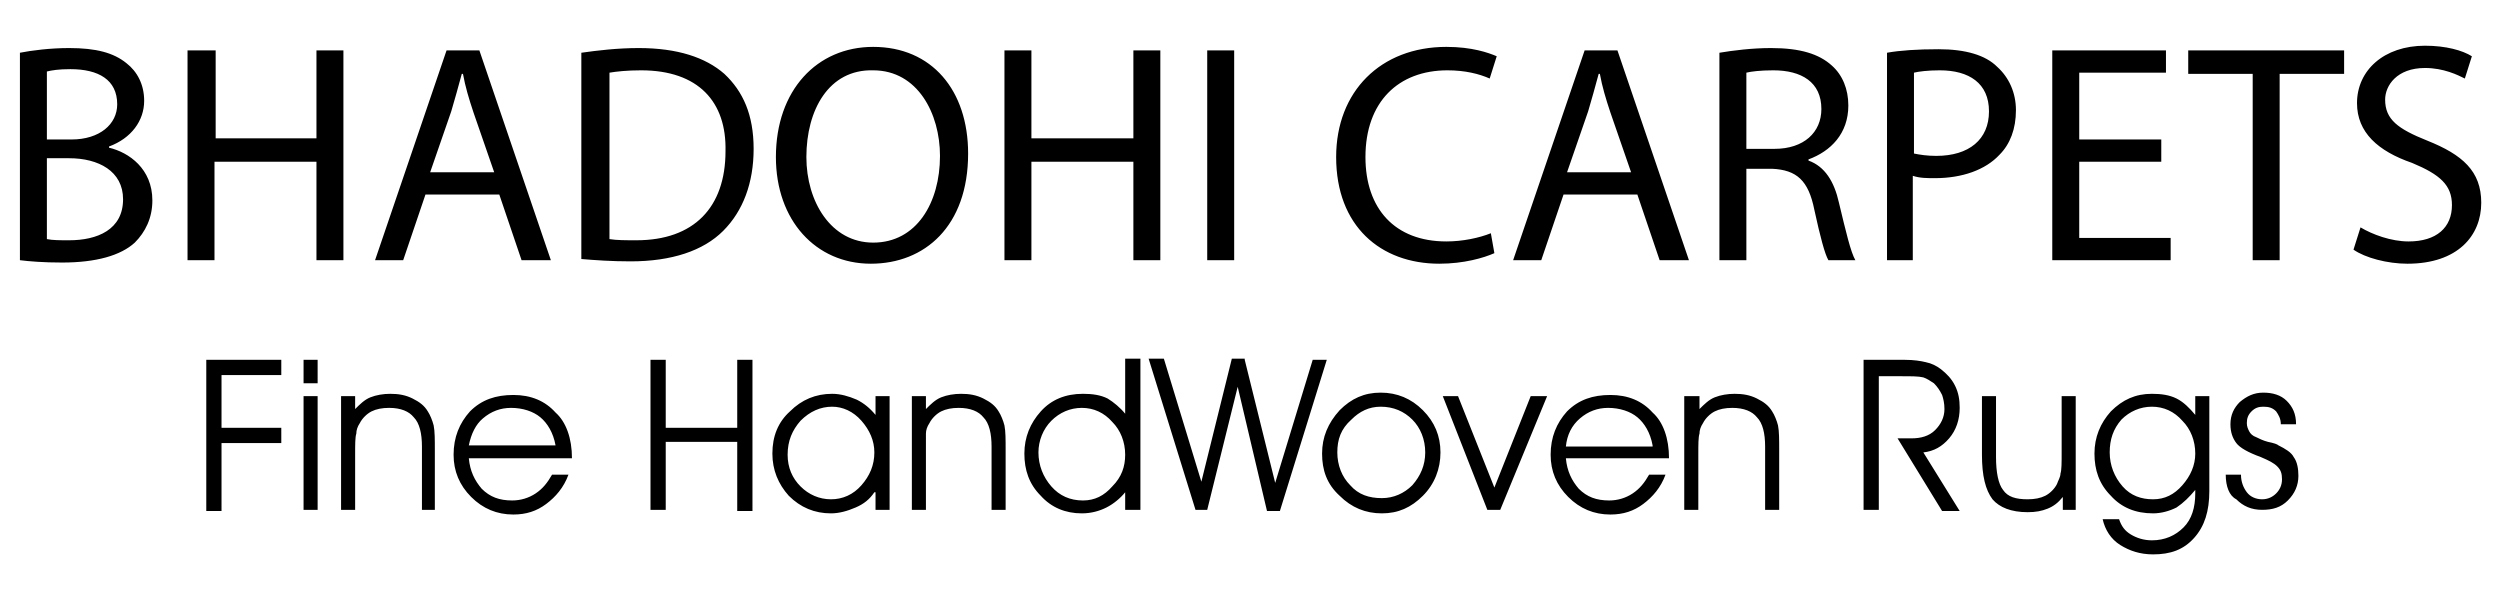<?xml version="1.0" encoding="utf-8"?>
<!-- Generator: Adobe Illustrator 21.1.0, SVG Export Plug-In . SVG Version: 6.00 Build 0)  -->
<svg version="1.1" id="Layer_1" xmlns="http://www.w3.org/2000/svg" xmlns:xlink="http://www.w3.org/1999/xlink" x="0px" y="0px"
	 viewBox="0 0 213.3 51.2" style="enable-background:new 0 0 213.3 51.2;" xml:space="preserve">
<title>logo</title>
<g>
	<path d="M1.7,4.5c1-0.2,2.6-0.4,4.2-0.4c2.3,0,3.8,0.4,4.9,1.3c0.9,0.7,1.5,1.8,1.5,3.2c0,1.7-1.1,3.2-3,3.9v0.1
		C11,13,13,14.4,13,17.1c0,1.5-0.6,2.7-1.5,3.6c-1.2,1.1-3.3,1.7-6.2,1.7c-1.6,0-2.8-0.1-3.6-0.2V4.5z M4,11.9h2.1
		c2.4,0,3.9-1.3,3.9-3C10,6.8,8.4,5.9,6,5.9C5,5.9,4.4,6,4,6.1V11.9z M4,20.4c0.5,0.1,1.1,0.1,1.9,0.1c2.4,0,4.6-0.9,4.6-3.5
		c0-2.4-2.1-3.5-4.6-3.5H4V20.4z M18.4,4.3v7.5H27V4.3h2.3v17.9H27v-8.4h-8.7v8.4h-2.3V4.3H18.4z M36.3,16.6l-1.9,5.6H32l6.1-17.9
		h2.8L47,22.2h-2.5l-1.9-5.6H36.3z M42.2,14.8l-1.8-5.2c-0.4-1.2-0.7-2.2-0.9-3.3h-0.1c-0.3,1.1-0.6,2.2-0.9,3.2l-1.8,5.2H42.2z
		 M49.6,4.5c1.4-0.2,3.1-0.4,4.9-0.4c3.3,0,5.7,0.8,7.3,2.2c1.6,1.5,2.5,3.5,2.5,6.4c0,2.9-0.9,5.3-2.6,7c-1.7,1.7-4.4,2.6-7.9,2.6
		c-1.6,0-3-0.1-4.2-0.2V4.5z M52,20.4c0.6,0.1,1.4,0.1,2.3,0.1c4.9,0,7.6-2.8,7.6-7.6C62,8.7,59.6,6,54.7,6c-1.2,0-2.1,0.1-2.7,0.2
		V20.4z M82.6,13.1c0,6.2-3.7,9.4-8.3,9.4c-4.7,0-8.1-3.7-8.1-9.1c0-5.7,3.5-9.4,8.3-9.4C79.5,4,82.6,7.7,82.6,13.1z M68.8,13.4
		c0,3.8,2.1,7.3,5.7,7.3c3.7,0,5.7-3.4,5.7-7.4c0-3.6-1.9-7.3-5.7-7.3C70.7,5.9,68.8,9.4,68.8,13.4z M88,4.3v7.5h8.7V4.3H99v17.9
		h-2.3v-8.4H88v8.4h-2.3V4.3H88z M105.3,4.3v17.9H103V4.3H105.3z M127.5,21.6c-0.9,0.4-2.6,0.9-4.7,0.9c-5,0-8.8-3.2-8.8-9.1
		c0-5.6,3.8-9.4,9.4-9.4c2.2,0,3.6,0.5,4.3,0.8l-0.6,1.9c-0.9-0.4-2.1-0.7-3.6-0.7c-4.2,0-7,2.7-7,7.4c0,4.4,2.5,7.2,6.9,7.2
		c1.4,0,2.8-0.3,3.8-0.7L127.5,21.6z M133.4,16.6l-1.9,5.6h-2.4l6.1-17.9h2.8l6.1,17.9h-2.5l-1.9-5.6H133.4z M139.2,14.8l-1.8-5.2
		c-0.4-1.2-0.7-2.2-0.9-3.3h-0.1c-0.3,1.1-0.6,2.2-0.9,3.2l-1.8,5.2H139.2z M146.7,4.5c1.2-0.2,2.8-0.4,4.4-0.4
		c2.5,0,4.1,0.5,5.2,1.5c0.9,0.8,1.4,2,1.4,3.4c0,2.4-1.5,3.9-3.4,4.6v0.1c1.4,0.5,2.2,1.8,2.6,3.6c0.6,2.5,1,4.2,1.4,4.9H156
		c-0.3-0.5-0.7-2-1.2-4.3c-0.5-2.5-1.5-3.4-3.6-3.5H149v7.8h-2.3V4.5z M149,12.7h2.4c2.5,0,4-1.4,4-3.4c0-2.3-1.7-3.3-4.1-3.3
		c-1.1,0-1.9,0.1-2.3,0.2V12.7z M161,4.5c1.1-0.2,2.6-0.3,4.4-0.3c2.3,0,4,0.5,5,1.5c1,0.9,1.6,2.2,1.6,3.7c0,1.6-0.5,2.9-1.4,3.8
		c-1.2,1.3-3.2,2-5.5,2c-0.7,0-1.3,0-1.9-0.2v7.2H161V4.5z M163.3,13.1c0.5,0.1,1.1,0.2,1.9,0.2c2.8,0,4.5-1.4,4.5-3.8
		c0-2.4-1.7-3.5-4.2-3.5c-1,0-1.8,0.1-2.2,0.2V13.1z M184.4,13.8h-7v6.5h7.8v1.9h-10.1V4.3h9.7v1.9h-7.4v5.7h7V13.8z M192.1,6.3
		h-5.4v-2h13.3v2h-5.5v15.9h-2.3V6.3z M201.4,19.4c1,0.6,2.6,1.2,4.1,1.2c2.4,0,3.7-1.2,3.7-3.1c0-1.7-1-2.6-3.4-3.6
		c-2.9-1-4.7-2.6-4.7-5.1c0-2.8,2.3-4.9,5.8-4.9c1.8,0,3.2,0.4,4,0.9l-0.6,1.9c-0.6-0.3-1.8-0.9-3.4-0.9c-2.4,0-3.4,1.5-3.4,2.7
		c0,1.7,1.1,2.5,3.6,3.5c3,1.2,4.6,2.6,4.6,5.3c0,2.8-2,5.2-6.3,5.2c-1.7,0-3.6-0.5-4.6-1.2L201.4,19.4z"/>
	<path d="M17.6,43.5V30.7H24v1.3h-5.1v4.5H24v1.3h-5.1v5.8H17.6z M27.1,32.7h-1.2v-2h1.2V32.7z M25.9,43.5v-9.7h1.2v9.7H25.9z
		 M29.1,33.8h1.2v1.1c0.4-0.4,0.8-0.8,1.3-1c0.5-0.2,1.1-0.3,1.7-0.3c0.7,0,1.3,0.1,1.9,0.4c0.6,0.3,1,0.6,1.3,1.1
		c0.2,0.3,0.4,0.8,0.5,1.2c0.1,0.5,0.1,1.2,0.1,2.1v5.1H36v-5.4c0-1.1-0.2-2-0.7-2.5c-0.4-0.5-1.1-0.8-2.1-0.8
		c-0.6,0-1.1,0.1-1.5,0.3c-0.4,0.2-0.8,0.6-1,1c-0.2,0.3-0.3,0.6-0.3,0.9c-0.1,0.3-0.1,0.9-0.1,1.8v4.7h-1.2V33.8z M48.8,39.1H40
		c0.1,1.1,0.5,1.9,1.1,2.6c0.7,0.7,1.5,1,2.6,1c0.7,0,1.4-0.2,2-0.6c0.6-0.4,1-0.9,1.4-1.6h1.4c-0.4,1.1-1.1,1.9-1.9,2.5
		c-0.8,0.6-1.7,0.9-2.8,0.9c-1.4,0-2.6-0.5-3.6-1.5c-1-1-1.5-2.2-1.5-3.6c0-1.5,0.5-2.7,1.4-3.7c1-1,2.2-1.4,3.7-1.4
		c1.5,0,2.7,0.5,3.6,1.5C48.3,36,48.8,37.4,48.8,39.1L48.8,39.1z M47.4,38c-0.2-1.1-0.7-1.9-1.3-2.4c-0.6-0.5-1.5-0.8-2.5-0.8
		c-0.9,0-1.7,0.3-2.4,0.9C40.6,36.2,40.2,37,40,38H47.4z M56.8,43.5h-1.3V30.7h1.3v5.8h6.1v-5.8h1.3v12.9h-1.3v-5.9h-6.1V43.5z
		 M74.6,42c-0.4,0.6-0.9,1-1.6,1.3c-0.7,0.3-1.4,0.5-2.1,0.5c-1.4,0-2.6-0.5-3.6-1.5c-0.9-1-1.4-2.2-1.4-3.6c0-1.5,0.5-2.7,1.5-3.6
		c1-1,2.2-1.5,3.6-1.5c0.7,0,1.4,0.2,2.1,0.5c0.6,0.3,1.1,0.7,1.6,1.3v-1.6h1.2v9.7h-1.2V42z M74.6,38.6c0-1-0.4-1.9-1.1-2.7
		c-0.7-0.8-1.6-1.2-2.5-1.2c-1,0-1.9,0.4-2.7,1.2c-0.7,0.8-1.1,1.7-1.1,2.9c0,1.1,0.4,2,1.1,2.7c0.7,0.7,1.6,1.1,2.6,1.1
		c1,0,1.9-0.4,2.6-1.2C74.2,40.6,74.6,39.7,74.6,38.6z M77.7,33.8H79v1.1c0.4-0.4,0.8-0.8,1.3-1c0.5-0.2,1.1-0.3,1.7-0.3
		c0.7,0,1.3,0.1,1.9,0.4c0.6,0.3,1,0.6,1.3,1.1c0.2,0.3,0.4,0.8,0.5,1.2c0.1,0.5,0.1,1.2,0.1,2.1v5.1h-1.2v-5.4c0-1.1-0.2-2-0.7-2.5
		c-0.4-0.5-1.1-0.8-2.1-0.8c-0.6,0-1.1,0.1-1.5,0.3c-0.4,0.2-0.8,0.6-1,1c-0.2,0.3-0.3,0.6-0.3,0.9C79,37.4,79,37.9,79,38.8v4.7
		h-1.2V33.8z M96,35.3v-2.2v-2.5h1.3v12.9H96V42c-0.4,0.5-1,1-1.6,1.3c-0.6,0.3-1.3,0.5-2.1,0.5c-1.4,0-2.6-0.5-3.5-1.5
		c-1-1-1.4-2.2-1.4-3.6c0-1.4,0.5-2.6,1.4-3.6c0.9-1,2.1-1.5,3.6-1.5c0.8,0,1.5,0.1,2.1,0.4C95,34.3,95.6,34.8,96,35.3z M96,38.8
		c0-1.1-0.4-2.1-1.1-2.8c-0.7-0.8-1.6-1.2-2.6-1.2c-1,0-1.9,0.4-2.6,1.1c-0.7,0.7-1.1,1.7-1.1,2.7c0,1.1,0.4,2.1,1.1,2.9
		c0.7,0.8,1.6,1.2,2.7,1.2c1,0,1.8-0.4,2.5-1.2C95.7,40.7,96,39.8,96,38.8z M106.2,30.7l2.6,10.5l3.2-10.5h1.2l-4,12.9h-1.1
		L105.6,33L103,43.5H102l-4-12.9h1.3l3.2,10.5l2.6-10.5H106.2z M112.8,38.7c0-1.4,0.5-2.6,1.5-3.7c1-1,2.1-1.5,3.5-1.5
		c1.4,0,2.6,0.5,3.6,1.5c1,1,1.5,2.2,1.5,3.6c0,1.4-0.5,2.7-1.5,3.7c-1,1-2.1,1.5-3.5,1.5c-1.4,0-2.6-0.5-3.6-1.5
		C113.2,41.3,112.8,40.1,112.8,38.7z M114.1,38.6c0,1.1,0.4,2.1,1.1,2.8c0.7,0.8,1.6,1.1,2.7,1.1c1,0,1.9-0.4,2.6-1.1
		c0.7-0.8,1.1-1.7,1.1-2.8c0-1.1-0.4-2.1-1.1-2.8c-0.7-0.7-1.6-1.1-2.7-1.1c-1,0-1.8,0.4-2.5,1.1C114.4,36.6,114.1,37.5,114.1,38.6z
		 M128,43.5h-1.1l-3.8-9.7h1.3l3.1,7.8l3.1-7.8h1.4L128,43.5z M142.4,39.1h-8.8c0.1,1.1,0.5,1.9,1.1,2.6c0.7,0.7,1.5,1,2.6,1
		c0.7,0,1.4-0.2,2-0.6c0.6-0.4,1-0.9,1.4-1.6h1.4c-0.4,1.1-1.1,1.9-1.9,2.5c-0.8,0.6-1.7,0.9-2.8,0.9c-1.4,0-2.6-0.5-3.6-1.5
		c-1-1-1.5-2.2-1.5-3.6c0-1.5,0.5-2.7,1.4-3.7c1-1,2.2-1.4,3.7-1.4c1.5,0,2.7,0.5,3.6,1.5C141.9,36,142.4,37.4,142.4,39.1
		L142.4,39.1z M141,38c-0.2-1.1-0.7-1.9-1.3-2.4c-0.6-0.5-1.5-0.8-2.5-0.8c-0.9,0-1.7,0.3-2.4,0.9c-0.7,0.6-1.1,1.4-1.2,2.4H141z
		 M143.8,33.8h1.2v1.1c0.4-0.4,0.8-0.8,1.3-1c0.5-0.2,1.1-0.3,1.7-0.3c0.7,0,1.3,0.1,1.9,0.4c0.6,0.3,1,0.6,1.3,1.1
		c0.2,0.3,0.4,0.8,0.5,1.2c0.1,0.5,0.1,1.2,0.1,2.1v5.1h-1.2v-5.4c0-1.1-0.2-2-0.7-2.5c-0.4-0.5-1.1-0.8-2.1-0.8
		c-0.6,0-1.1,0.1-1.5,0.3c-0.4,0.2-0.8,0.6-1,1c-0.2,0.3-0.3,0.6-0.3,0.9c-0.1,0.3-0.1,0.9-0.1,1.8v4.7h-1.2V33.8z M160.3,31.9v11.6
		H159V30.7h3.5c0.8,0,1.4,0.1,1.8,0.2c0.5,0.1,0.9,0.3,1.3,0.6c0.5,0.4,0.9,0.8,1.2,1.4c0.3,0.6,0.4,1.2,0.4,1.9
		c0,1-0.3,1.9-0.9,2.6c-0.6,0.7-1.3,1.1-2.2,1.2l3.1,5h-1.5l-3.8-6.2h1.2c0.8,0,1.5-0.2,2-0.7c0.5-0.5,0.8-1.1,0.8-1.8
		c0-0.5-0.1-0.9-0.2-1.2c-0.2-0.4-0.4-0.7-0.7-1c-0.3-0.2-0.6-0.4-0.9-0.5c-0.4-0.1-1-0.1-1.9-0.1H160.3z M169.1,33.8h1.2V39
		c0,1.3,0.2,2.3,0.6,2.8c0.4,0.6,1.1,0.8,2.1,0.8c0.6,0,1.1-0.1,1.5-0.3c0.4-0.2,0.8-0.6,1-1c0.1-0.3,0.3-0.6,0.3-0.9
		c0.1-0.3,0.1-0.9,0.1-1.8v-4.8h1.2v9.7H176v-1.1c-0.4,0.5-0.8,0.8-1.3,1c-0.5,0.2-1,0.3-1.7,0.3c-1.4,0-2.4-0.4-3-1.1
		c-0.6-0.8-0.9-2-0.9-3.8V33.8z M180.8,44.3c0.2,0.6,0.5,1,1,1.3c0.5,0.3,1.1,0.5,1.8,0.5c1.1,0,2-0.4,2.7-1.1c0.7-0.7,1-1.7,1-2.9
		v-0.3c-0.5,0.6-1,1.1-1.6,1.5c-0.6,0.3-1.3,0.5-2,0.5c-1.5,0-2.7-0.5-3.6-1.5c-1-1-1.4-2.2-1.4-3.6c0-1.4,0.5-2.6,1.4-3.6
		c1-1,2.1-1.5,3.5-1.5c0.8,0,1.5,0.1,2.1,0.4c0.6,0.3,1.1,0.8,1.6,1.4v-1.6h1.2v8.1c0,1.7-0.4,3-1.3,4c-0.9,1-2,1.4-3.5,1.4
		c-1.1,0-2-0.3-2.8-0.8c-0.8-0.5-1.3-1.3-1.5-2.2H180.8z M180,38.6c0,1.1,0.4,2.1,1.1,2.9c0.7,0.8,1.6,1.1,2.6,1.1
		c1,0,1.8-0.4,2.5-1.2c0.7-0.8,1.1-1.7,1.1-2.7c0-1.1-0.4-2.1-1.1-2.8c-0.7-0.8-1.6-1.2-2.6-1.2c-1,0-1.9,0.4-2.6,1.1
		C180.3,36.6,180,37.5,180,38.6z M189.9,40.5h1.3v0c0,0.6,0.2,1.1,0.5,1.5c0.3,0.4,0.8,0.6,1.3,0.6c0.5,0,0.9-0.2,1.2-0.5
		c0.3-0.3,0.5-0.7,0.5-1.2c0-0.5-0.1-0.8-0.4-1.1s-0.7-0.5-1.4-0.8c-1.1-0.4-1.8-0.8-2.1-1.2c-0.3-0.4-0.5-0.9-0.5-1.6
		c0-0.8,0.3-1.4,0.8-1.9c0.6-0.5,1.2-0.8,2-0.8c0.8,0,1.5,0.2,2,0.7c0.5,0.5,0.8,1.1,0.8,2h-1.3c0-0.5-0.2-0.8-0.4-1.1
		c-0.3-0.3-0.6-0.4-1.1-0.4c-0.4,0-0.7,0.1-1,0.4c-0.3,0.3-0.4,0.6-0.4,1c0,0.3,0.1,0.5,0.2,0.7c0.1,0.2,0.3,0.4,0.6,0.5
		c0.2,0.1,0.6,0.3,1,0.4c0.5,0.1,0.8,0.2,0.9,0.3c0.6,0.3,1.1,0.6,1.3,1c0.3,0.4,0.4,1,0.4,1.6c0,0.8-0.3,1.5-0.9,2.1
		s-1.3,0.8-2.2,0.8c-0.9,0-1.6-0.3-2.2-0.9C190.2,42.3,189.9,41.5,189.9,40.5z"/>
</g>
</svg>
